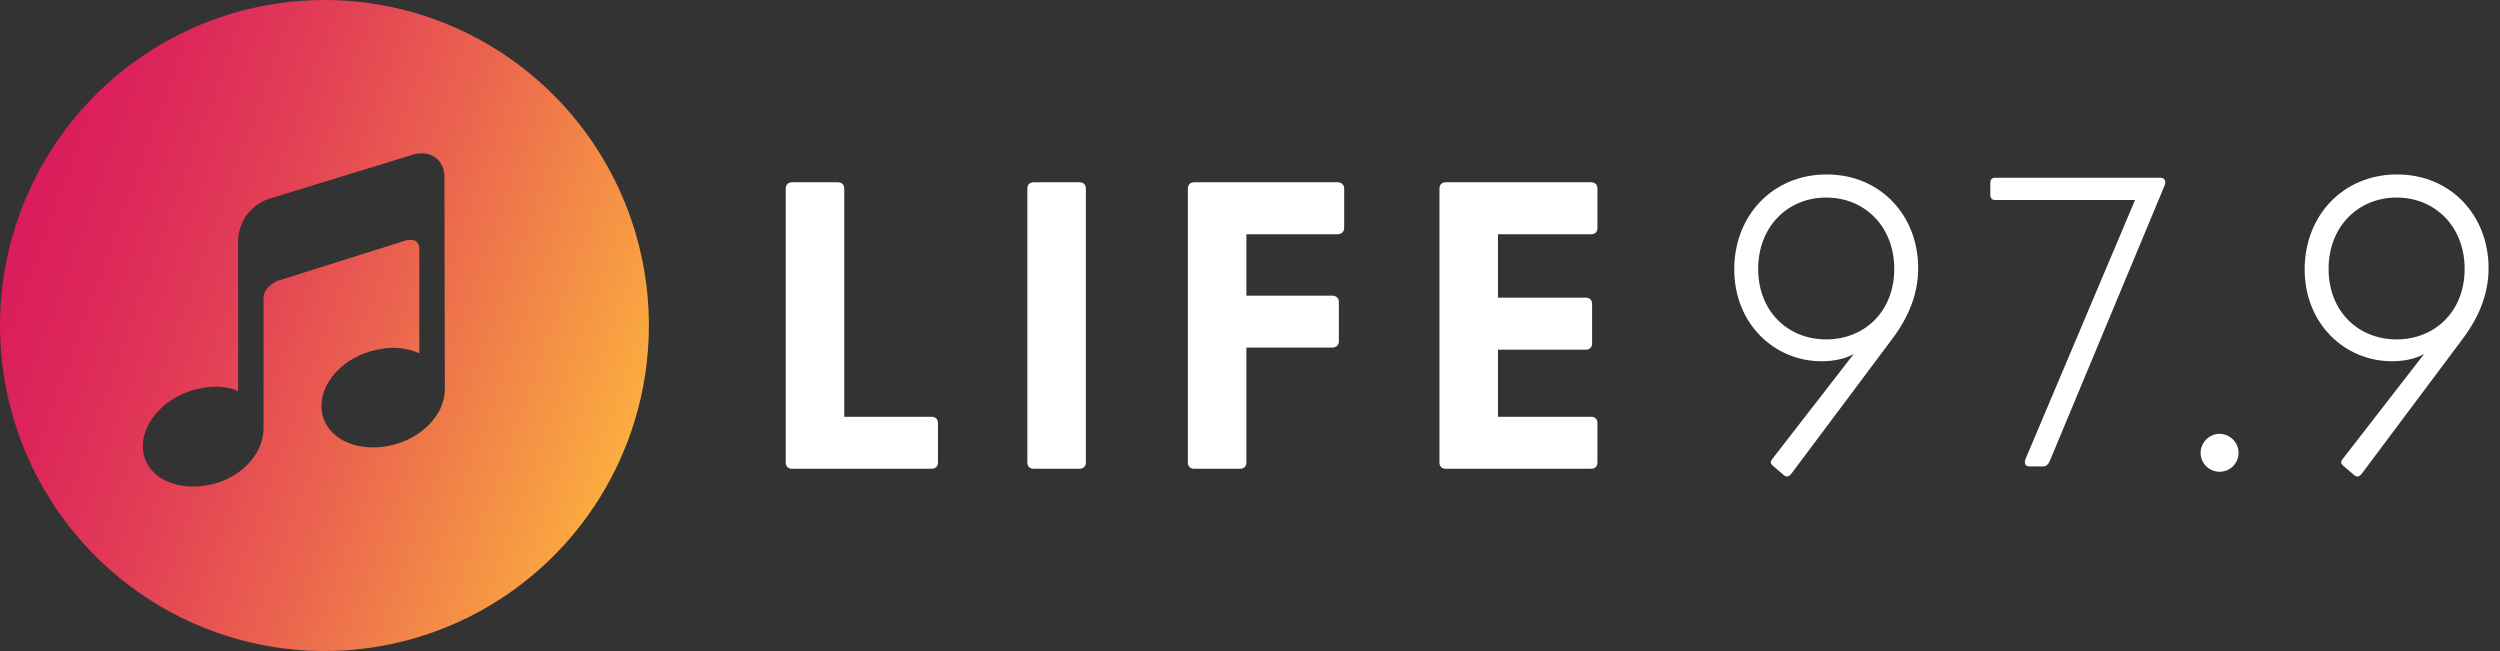 <svg width="192" height="50" viewBox="0 0 192 50" fill="none" xmlns="http://www.w3.org/2000/svg">
<rect x="0" y="0" width="192" height="50" fill="#333333" stroke="none"/>
<path d="M24.918 0C19.989 0 15.172 1.466 11.074 4.213C6.976 6.96 3.783 10.865 1.897 15.433C0.011 20.001 -0.483 25.028 0.479 29.877C1.44 34.727 3.813 39.181 7.298 42.678C10.783 46.174 15.223 48.555 20.056 49.52C24.89 50.484 29.9 49.989 34.453 48.097C39.006 46.205 42.898 43.001 45.636 38.889C48.374 34.778 49.835 29.945 49.835 25C49.835 18.37 47.21 12.011 42.537 7.322C37.864 2.634 31.526 0 24.918 0ZM34.162 29.908C34.162 32.024 32.044 33.99 29.424 34.314C26.805 34.638 24.691 33.295 24.691 31.179C24.691 29.063 26.81 27.097 29.424 26.778C30.365 26.618 31.332 26.742 32.203 27.135V19.126C32.203 18.126 31.119 18.483 31.119 18.483L21.364 21.555C21.364 21.555 20.242 21.956 20.242 22.894V32.865C20.242 34.981 18.316 36.932 15.707 37.304C13.097 37.676 10.969 36.377 10.969 34.266C10.969 32.155 13.087 30.14 15.707 29.768C17.488 29.517 18.287 30.058 18.287 30.058V18.377C18.325 17.673 18.576 16.997 19.006 16.439C19.436 15.882 20.025 15.469 20.695 15.256L31.726 11.874C33.065 11.488 34.133 12.266 34.133 13.609L34.162 29.908Z" fill="url(#paint0_linear_17121_2504)"/>
<path d="M111.022 36C110.739 36 110.551 35.812 110.551 35.529V14.471C110.551 14.189 110.739 14 111.022 14H122.211C122.494 14 122.682 14.189 122.682 14.471V17.52C122.682 17.803 122.494 17.991 122.211 17.991H115.045V22.863H121.802C122.085 22.863 122.274 23.052 122.274 23.334V26.383C122.274 26.666 122.085 26.854 121.802 26.854H115.045V32.009H122.211C122.494 32.009 122.682 32.197 122.682 32.48V35.529C122.682 35.812 122.494 36 122.211 36H111.022Z" fill="white"/>
<path d="M91.7 36C91.417 36 91.228 35.812 91.228 35.529V14.471C91.228 14.189 91.417 14 91.7 14H102.731C103.014 14 103.234 14.189 103.234 14.471V17.52C103.234 17.803 103.014 17.991 102.731 17.991H95.723V22.706H102.323C102.606 22.706 102.826 22.894 102.826 23.177V26.226C102.826 26.509 102.606 26.697 102.323 26.697H95.723V35.529C95.723 35.812 95.534 36 95.251 36H91.7Z" fill="white"/>
<path d="M79.372 36C79.089 36 78.9 35.812 78.9 35.529V14.471C78.9 14.189 79.089 14 79.372 14H82.923C83.206 14 83.395 14.189 83.395 14.471V35.529C83.395 35.812 83.206 36 82.923 36H79.372Z" fill="white"/>
<path d="M60.815 36C60.532 36 60.344 35.812 60.344 35.529V14.471C60.344 14.189 60.532 14 60.815 14H64.367C64.65 14 64.838 14.189 64.838 14.471V32.009H71.564C71.847 32.009 72.035 32.197 72.035 32.48V35.529C72.035 35.812 71.847 36 71.564 36H60.815Z" fill="white"/>
<path d="M179.943 35.756C179.753 35.566 179.753 35.471 179.943 35.218L186.182 27.174C185.612 27.523 184.725 27.744 183.712 27.744C180.07 27.744 176.998 24.862 176.998 20.682C176.998 16.565 179.943 13.398 184.092 13.398C188.24 13.398 191.122 16.565 191.122 20.587C191.122 22.487 190.457 24.261 189.127 26.034L181.4 36.358C181.21 36.611 181.02 36.675 180.798 36.485L179.943 35.756ZM178.835 20.651C178.835 23.912 181.115 26.066 184.06 26.066C187.005 26.066 189.285 23.912 189.285 20.651C189.285 17.389 187.005 15.172 184.06 15.172C181.115 15.172 178.835 17.389 178.835 20.651Z" fill="white"/>
<path d="M170.465 36.232C169.673 36.232 169.008 35.598 169.008 34.775C169.008 33.983 169.673 33.318 170.465 33.318C171.256 33.318 171.921 33.983 171.921 34.775C171.921 35.598 171.256 36.232 170.465 36.232Z" fill="white"/>
<path d="M155.864 35.82C155.548 35.82 155.453 35.598 155.548 35.281L163.971 15.362H153.236C152.951 15.362 152.856 15.204 152.856 14.918V14.095C152.856 13.81 152.951 13.652 153.236 13.652H165.935C166.22 13.652 166.378 13.905 166.252 14.222L157.448 35.345C157.321 35.63 157.194 35.82 156.909 35.82H155.864Z" fill="white"/>
<path d="M136.137 35.756C135.947 35.566 135.947 35.471 136.137 35.218L142.375 27.174C141.805 27.523 140.919 27.744 139.905 27.744C136.263 27.744 133.191 24.862 133.191 20.682C133.191 16.565 136.137 13.398 140.285 13.398C144.434 13.398 147.316 16.565 147.316 20.587C147.316 22.487 146.651 24.261 145.32 26.034L137.593 36.358C137.403 36.611 137.213 36.675 136.992 36.485L136.137 35.756ZM135.028 20.651C135.028 23.912 137.308 26.066 140.253 26.066C143.199 26.066 145.479 23.912 145.479 20.651C145.479 17.389 143.199 15.172 140.253 15.172C137.308 15.172 135.028 17.389 135.028 20.651Z" fill="white"/>
<defs>
<linearGradient id="paint0_linear_17121_2504" x1="1.497" y1="16.449" x2="48.374" y2="33.451" gradientUnits="userSpaceOnUse">
<stop stop-color="#DA1C5C"/>
<stop offset="0.13" stop-color="#DC255A"/>
<stop offset="0.34" stop-color="#E23D56"/>
<stop offset="0.6" stop-color="#EB654E"/>
<stop offset="0.91" stop-color="#F79C43"/>
<stop offset="1" stop-color="#FBAD40"/>
</linearGradient>
</defs>
</svg>
